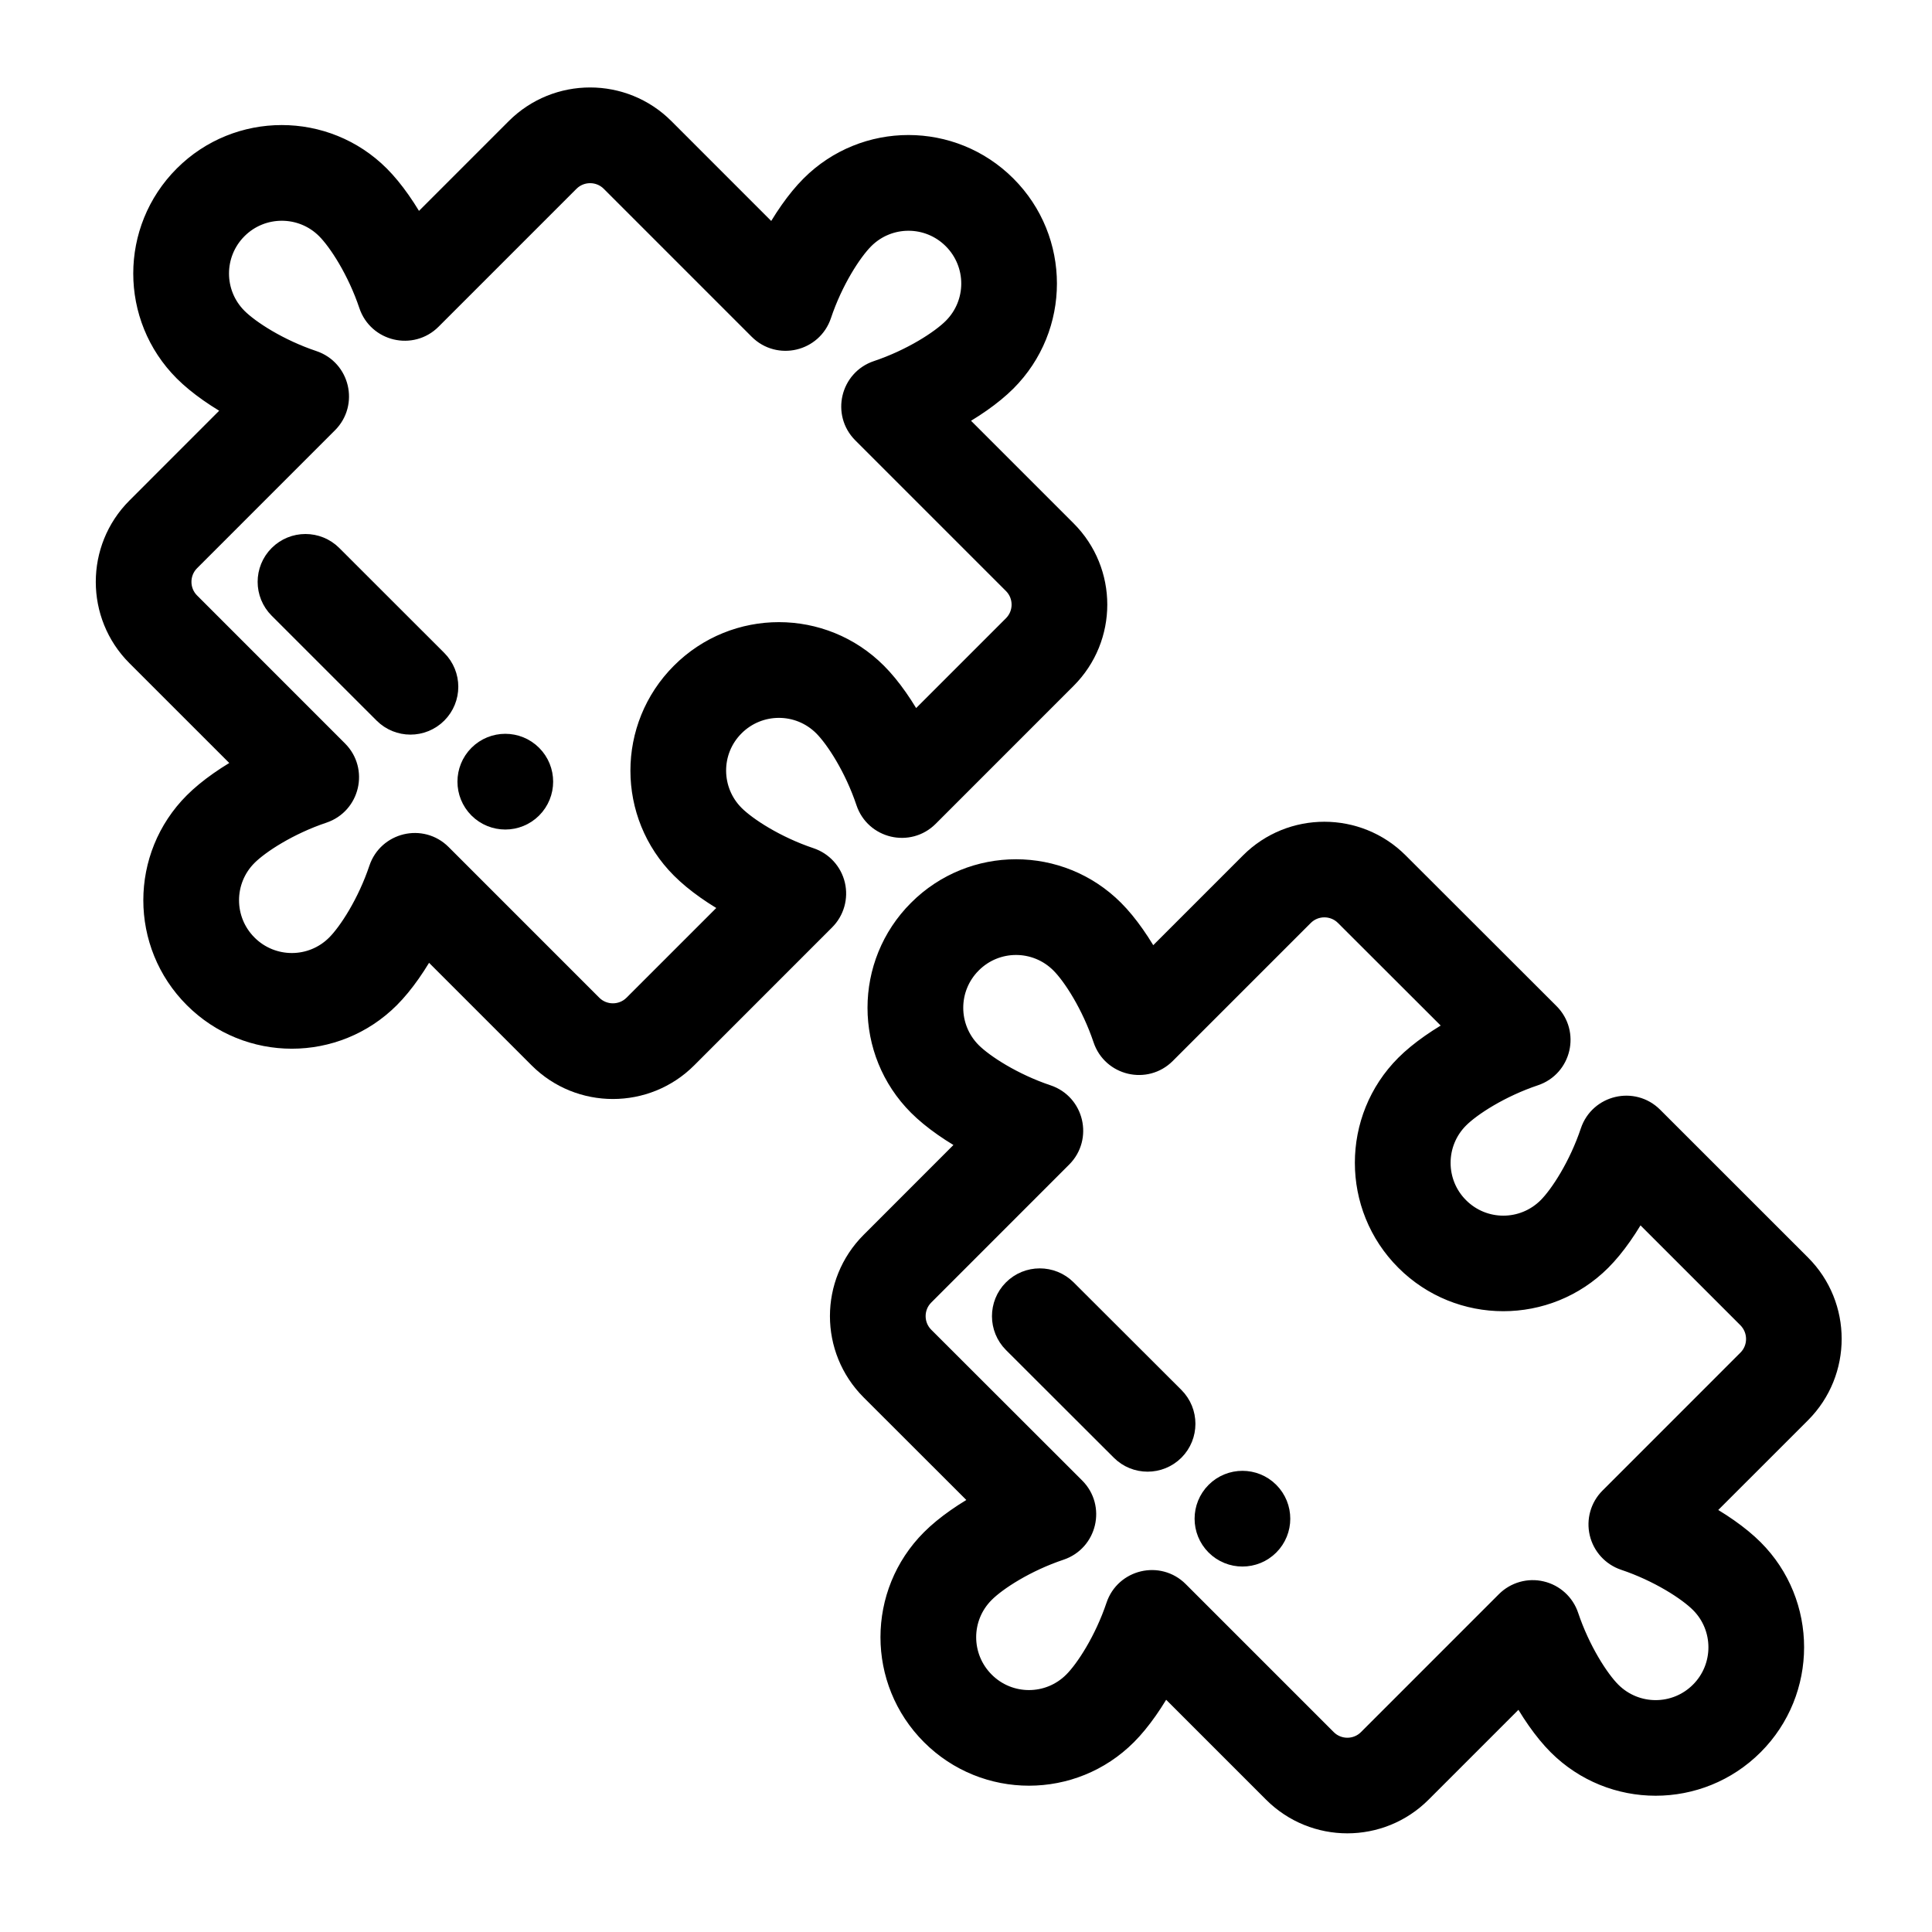 <?xml version="1.0" encoding="UTF-8"?> <!-- Generator: Adobe Illustrator 16.0.4, SVG Export Plug-In . SVG Version: 6.00 Build 0) --> <svg xmlns="http://www.w3.org/2000/svg" xmlns:xlink="http://www.w3.org/1999/xlink" id="Layer_1" x="0px" y="0px" width="90px" height="90px" viewBox="0 0 90 90" xml:space="preserve"> <rect y="0" fill="none" width="90" height="90"></rect> <g> <path stroke="#000000" stroke-width="1.333" stroke-miterlimit="10" d="M56.773,69.641c-0.61,0.611-0.61,1.602,0,2.211 c0.608,0.609,1.601,0.609,2.209,0c0.61-0.609,0.61-1.6,0-2.211C58.374,69.031,57.384,69.031,56.773,69.641z"></path> <path stroke="#000000" stroke-width="1.333" stroke-miterlimit="10" d="M22.434,35.307c-0.61,0.611-0.61,1.601,0,2.212 c0.611,0.609,1.6,0.609,2.209,0c0.611-0.611,0.611-1.601,0-2.212C24.034,34.698,23.045,34.698,22.434,35.307z"></path> <path stroke="#000000" stroke-width="1.333" stroke-miterlimit="10" d="M76.863,52.164c-0.819-0.818-2.219-0.49-2.588,0.609 c-0.545,1.629-1.438,3.012-2.034,3.607c-1.222,1.221-3.197,1.223-4.418,0c-1.22-1.219-1.22-3.199,0-4.42 c0.598-0.6,1.981-1.489,3.606-2.035c1.1-0.366,1.43-1.768,0.607-2.588l-7.028-7.02c-1.827-1.827-4.803-1.827-6.63,0l-4.802,4.803 c-0.55-1.035-1.19-1.959-1.826-2.594c-2.44-2.441-6.396-2.444-8.838,0c-2.444,2.442-2.444,6.396-0.001,8.84 c0.635,0.635,1.559,1.277,2.594,1.824l-4.802,4.805c-1.832,1.832-1.833,4.797,0.001,6.631l5.402,5.396 c-1.034,0.549-1.958,1.189-2.591,1.824c-2.442,2.441-2.444,6.396,0,8.84c2.445,2.445,6.4,2.439,8.835,0.002 c0.635-0.635,1.277-1.561,1.828-2.596l5.271,5.271c1.832,1.832,4.799,1.832,6.63,0l4.803-4.803c0.55,1.035,1.19,1.959,1.825,2.594 c2.441,2.441,6.396,2.443,8.84,0c2.438-2.439,2.438-6.404,0-8.84c-0.635-0.635-1.559-1.277-2.594-1.826l4.804-4.803 c1.825-1.83,1.825-4.805-0.001-6.631L76.863,52.164z M81.549,63.48l-6.427,6.428c-0.384,0.383-0.54,0.936-0.416,1.463 c0.124,0.525,0.512,0.951,1.024,1.123c1.625,0.545,3.011,1.438,3.606,2.035c1.22,1.217,1.22,3.201,0,4.42 c-1.221,1.221-3.196,1.221-4.42,0c-0.599-0.598-1.487-1.982-2.033-3.609c-0.173-0.514-0.598-0.9-1.125-1.023 c-0.524-0.125-1.079,0.033-1.462,0.416L63.87,81.16c-0.608,0.609-1.601,0.609-2.21,0l-6.896-6.896 c-0.824-0.824-2.22-0.486-2.586,0.607c-0.546,1.627-1.438,3.012-2.037,3.609c-1.22,1.221-3.195,1.223-4.416,0 c-1.223-1.225-1.224-3.199,0-4.42c0.599-0.602,1.981-1.49,3.607-2.035c1.1-0.369,1.43-1.77,0.607-2.588l-7.028-7.021 c-0.61-0.609-0.611-1.6,0-2.211l6.426-6.428c0.817-0.818,0.491-2.219-0.608-2.586c-1.625-0.545-3.01-1.438-3.607-2.033 c-1.219-1.221-1.225-3.195,0-4.421c1.221-1.223,3.195-1.223,4.42,0c0.6,0.598,1.486,1.981,2.033,3.608 c0.367,1.098,1.767,1.43,2.587,0.607l6.427-6.427c0.609-0.61,1.602-0.61,2.211,0l5.403,5.396c-1.034,0.551-1.958,1.19-2.593,1.824 c-2.438,2.439-2.438,6.404,0,8.84c2.438,2.439,6.4,2.439,8.838,0.002c0.635-0.635,1.277-1.559,1.826-2.594l5.271,5.271 C82.157,61.879,82.157,62.871,81.549,63.48z"></path> <path stroke="#000000" stroke-width="1.333" stroke-miterlimit="10" d="M38.495,33.691c0.598,0.597,1.49,1.98,2.035,3.608 c0.367,1.098,1.765,1.429,2.585,0.608l6.426-6.427c1.832-1.832,1.832-4.798,0-6.63l-5.396-5.396 c1.035-0.548,1.958-1.191,2.593-1.825c2.441-2.442,2.443-6.396,0-8.84c-2.44-2.443-6.396-2.444-8.837,0 c-0.635,0.635-1.278,1.559-1.827,2.594l-5.271-5.272c-1.827-1.827-4.8-1.827-6.63,0l-4.802,4.803 c-0.548-1.035-1.191-1.959-1.825-2.594c-2.438-2.437-6.403-2.437-8.839,0c-2.443,2.443-2.444,6.396,0,8.841 c0.633,0.633,1.558,1.276,2.593,1.825L6.498,23.79c-1.826,1.829-1.826,4.803,0,6.63l5.272,5.271 c-1.036,0.549-1.959,1.191-2.594,1.826c-2.443,2.441-2.445,6.396,0,8.838c2.443,2.442,6.395,2.442,8.838,0 c0.635-0.635,1.278-1.559,1.826-2.593l5.396,5.396c0.914,0.914,2.115,1.371,3.315,1.371c1.201,0,2.401-0.457,3.315-1.371 l6.426-6.428c0.383-0.383,0.54-0.936,0.417-1.463c-0.124-0.526-0.512-0.952-1.026-1.123c-1.626-0.545-3.01-1.438-3.608-2.037 c-1.206-1.205-1.237-3.183,0-4.418C35.296,32.471,37.272,32.468,38.495,33.691z M31.865,40.318 c0.645,0.646,1.559,1.286,2.591,1.832l-4.8,4.799c-0.609,0.608-1.601,0.608-2.21,0l-7.02-7.021 c-0.824-0.824-2.22-0.484-2.586,0.609c-0.545,1.626-1.437,3.011-2.035,3.608c-1.221,1.222-3.197,1.223-4.42,0 c-1.221-1.22-1.222-3.197,0-4.418c0.599-0.599,1.983-1.491,3.608-2.036c1.096-0.367,1.431-1.765,0.608-2.587l-6.893-6.895 c-0.609-0.609-0.608-1.601,0-2.21l6.426-6.427c0.819-0.819,0.492-2.217-0.608-2.586c-1.627-0.545-3.011-1.437-3.608-2.035 c-1.222-1.221-1.222-3.197,0-4.42c1.218-1.219,3.201-1.219,4.419,0c0.598,0.598,1.489,1.982,2.035,3.609 c0.368,1.099,1.766,1.429,2.586,0.609l6.426-6.426c0.61-0.609,1.602-0.609,2.211-0.001l6.895,6.896 c0.819,0.819,2.218,0.492,2.586-0.609c0.544-1.627,1.437-3.01,2.036-3.61c1.22-1.221,3.196-1.222,4.417,0 c1.222,1.222,1.222,3.198,0,4.419c-0.598,0.599-1.982,1.49-3.608,2.035c-1.097,0.367-1.43,1.765-0.609,2.587l7.021,7.021 c0.61,0.61,0.61,1.6,0,2.21l-4.803,4.803c-0.549-1.035-1.191-1.959-1.826-2.593c-2.44-2.442-6.395-2.445-8.837-0.001 C29.42,33.925,29.426,37.881,31.865,40.318z"></path> <path stroke="#000000" stroke-width="1.333" stroke-miterlimit="10" d="M15.335,26c-0.61-0.61-1.6-0.609-2.209,0 c-0.61,0.61-0.61,1.6,0,2.21l4.889,4.887c0.61,0.61,1.6,0.61,2.21,0c0.61-0.61,0.61-1.6,0-2.21L15.335,26z"></path> <path stroke="#000000" stroke-width="1.333" stroke-miterlimit="10" d="M49.541,60.207c-0.611-0.607-1.602-0.607-2.21,0.004 c-0.608,0.609-0.606,1.6,0.004,2.209l5.022,5.014c0.606,0.607,1.598,0.609,2.209-0.002c0.608-0.611,0.606-1.602-0.002-2.211 L49.541,60.207z"></path> </g> </svg> 